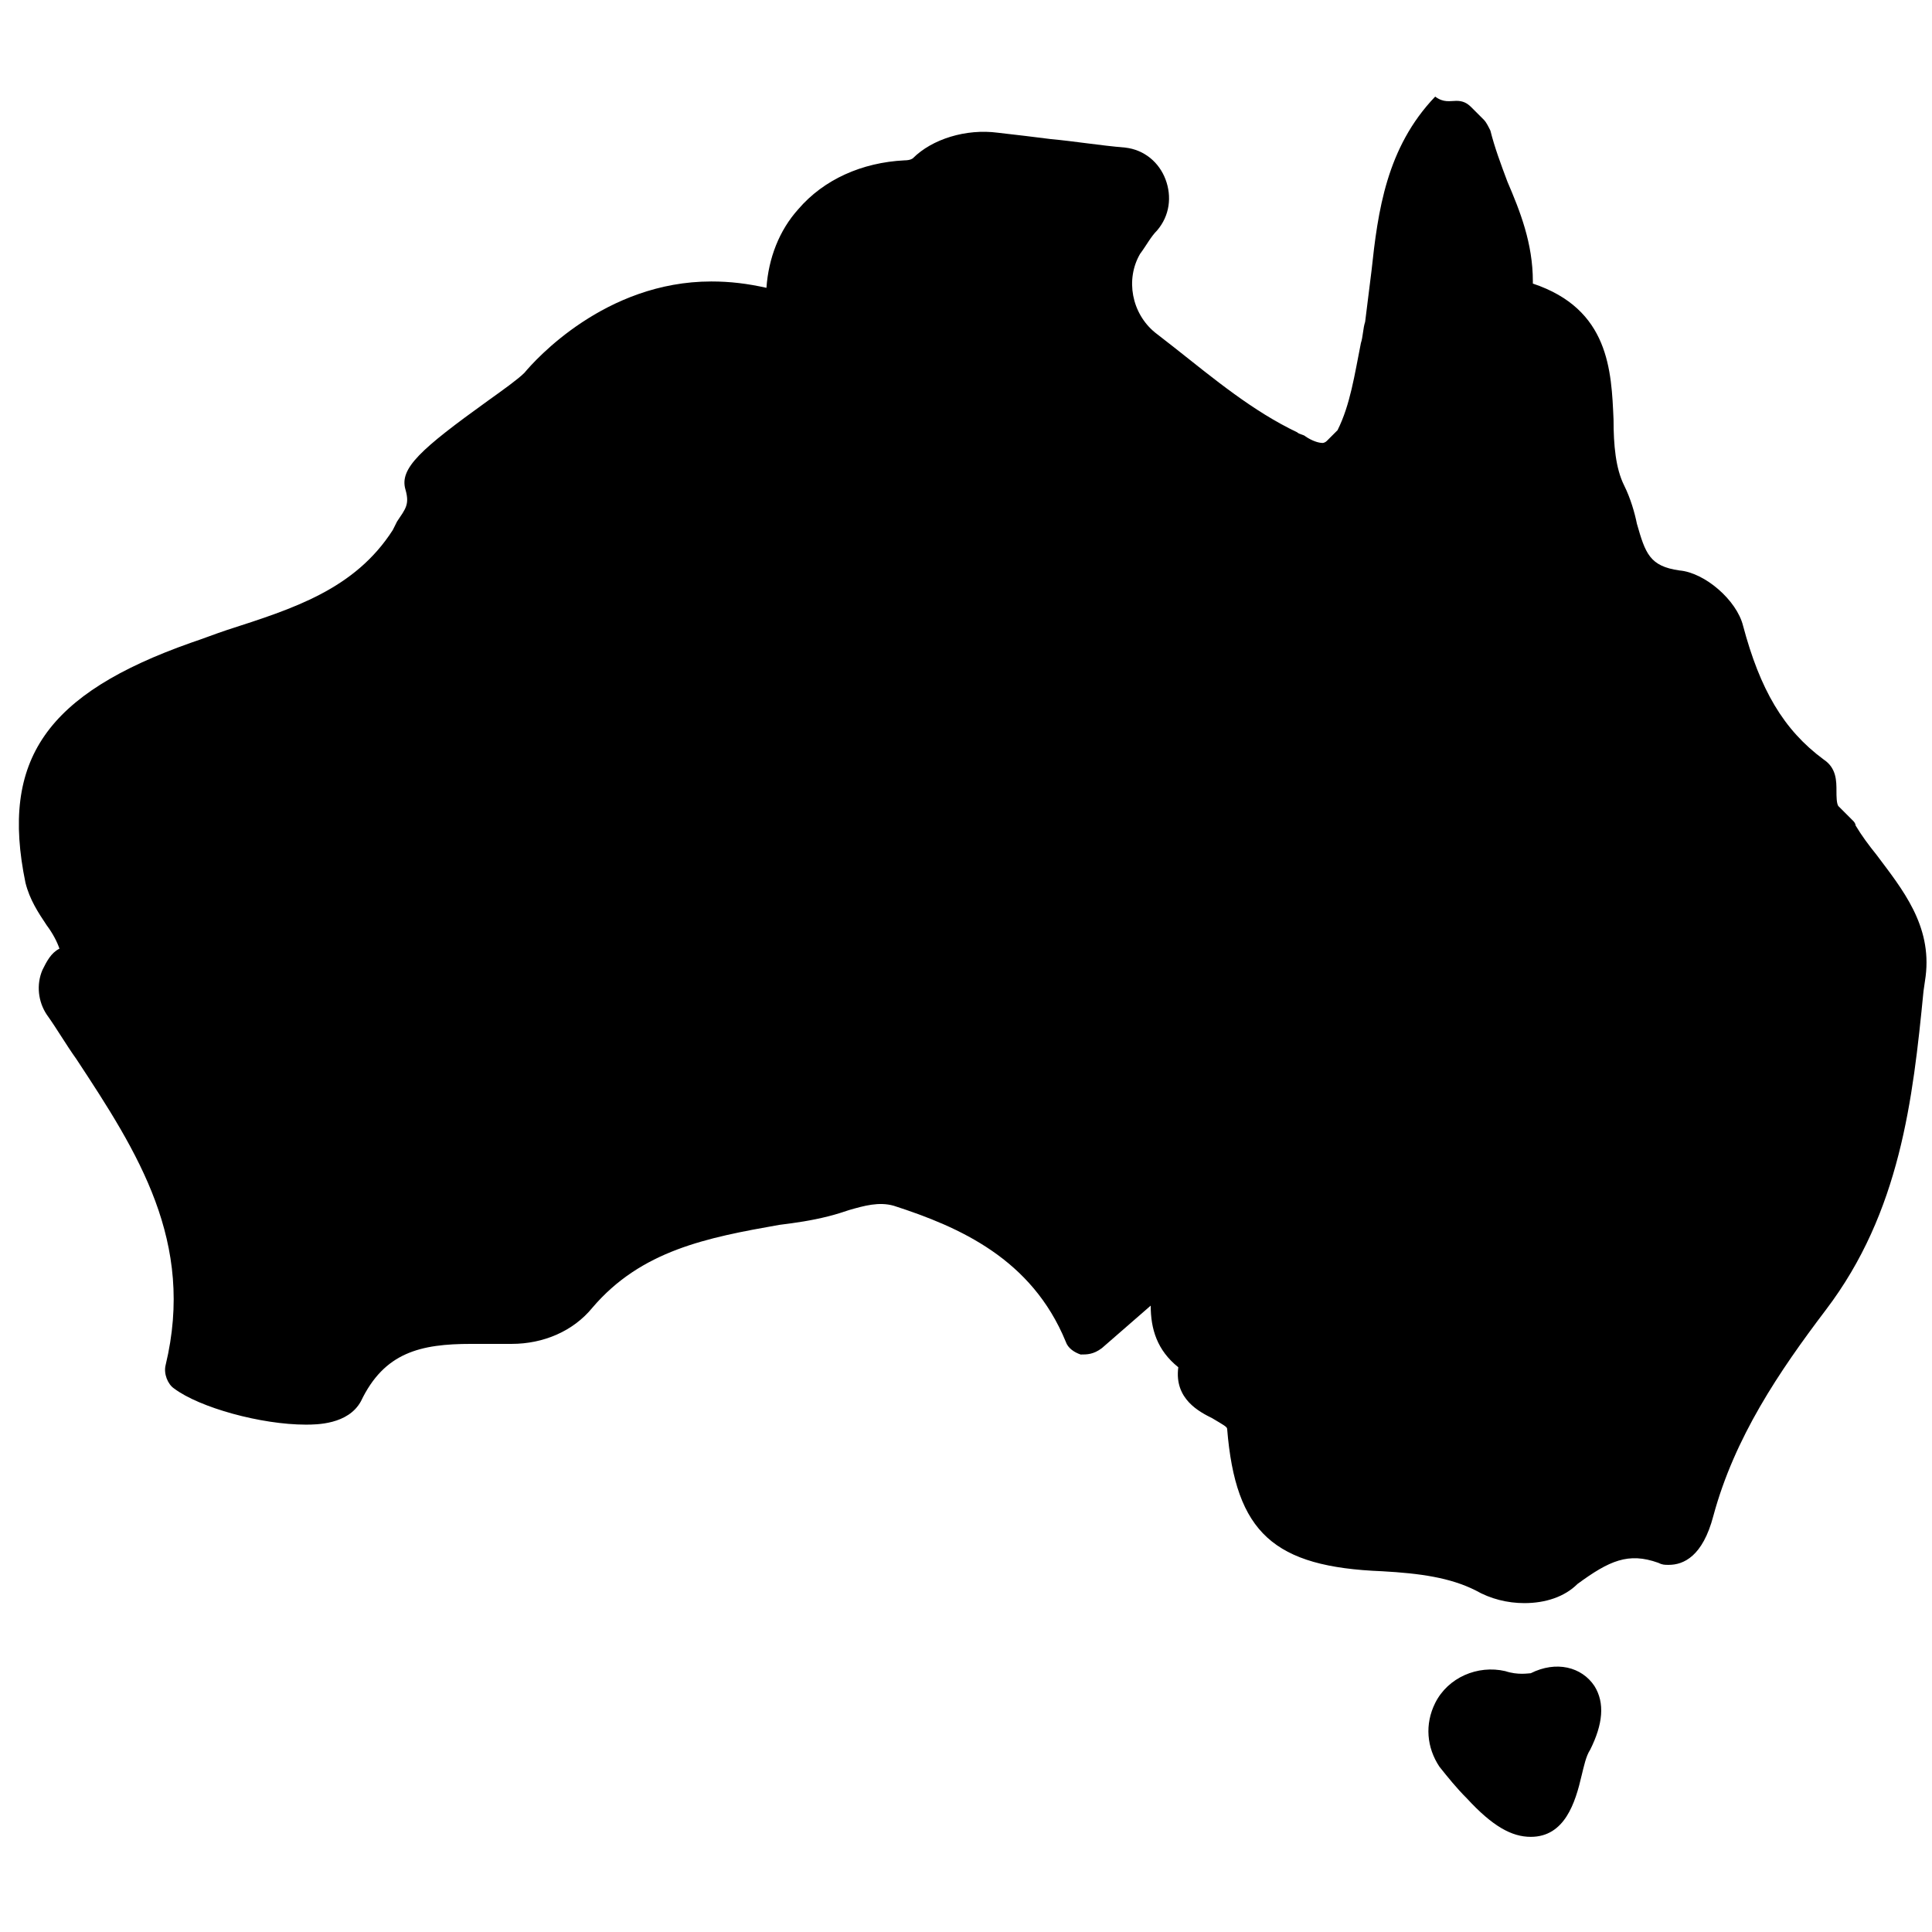 <svg version="1.2" preserveAspectRatio="xMidYMid meet" height="500" viewBox="0 0 375 375" zoomAndPan="magnify" width="500" xmlns:xlink="http://www.w3.org/1999/xlink" xmlns="http://www.w3.org/2000/svg"><defs><clipPath id="b8d40be86b"><path d="M 3 18.516 L 374 18.516 L 374 356.766 L 3 356.766 Z M 3 18.516"></path></clipPath></defs><g id="ca024748bb"><g clip-path="url(#b8d40be86b)" clip-rule="nonzero"><path d="M 297.117 356.531 C 293.406 356.531 289.699 354.469 284.754 349.105 C 282.691 347.047 281.043 344.984 279.395 342.922 C 276.922 339.207 276.512 334.672 278.57 330.547 C 281.043 325.598 286.812 323.125 292.172 324.363 C 294.645 325.188 296.703 324.773 297.117 324.773 C 302.059 322.301 307.004 323.535 309.477 327.25 C 311.539 330.547 311.125 334.672 308.652 339.621 C 307.828 340.859 307.418 342.922 307.004 344.57 C 305.77 349.934 303.707 356.531 297.117 356.531 Z M 295.879 311.164 C 292.582 311.164 289.285 310.34 286.402 308.688 C 281.457 306.215 275.688 305.391 268.27 304.977 C 247.254 304.152 239.836 297.555 238.188 277.344 C 238.188 276.934 237.363 276.52 235.301 275.281 C 232.828 274.043 227.883 271.57 228.707 265.383 C 224.59 262.086 223.352 257.961 223.352 253.422 L 213.875 261.672 C 212.227 262.91 210.988 262.91 209.754 262.91 C 208.516 262.496 207.281 261.672 206.867 260.434 C 200.273 244.352 186.266 238.164 173.488 234.039 C 170.605 233.215 167.719 234.039 164.836 234.863 C 163.598 235.277 162.363 235.688 160.715 236.102 C 157.418 236.926 154.531 237.34 151.234 237.75 C 137.227 240.227 124.449 242.699 114.973 253.836 C 111.266 258.371 105.496 260.848 99.312 260.848 L 98.488 260.848 C 96.016 260.848 93.543 260.848 91.484 260.848 C 81.594 260.848 74.59 262.496 70.055 271.984 C 67.582 276.52 61.402 276.52 59.34 276.52 C 50.688 276.52 38.734 273.219 33.793 269.508 C 32.555 268.684 31.73 266.621 32.145 264.973 C 37.91 241.051 26.785 223.727 14.836 205.582 C 12.773 202.695 11.125 199.809 9.066 196.922 C 7.418 194.445 7.004 191.145 8.242 188.258 C 9.066 186.609 9.891 184.961 11.539 184.137 C 11.125 182.898 10.301 181.246 9.066 179.598 C 7.418 177.125 5.77 174.648 4.945 171.348 C 0 147.43 9.066 134.645 37.09 124.746 C 39.559 123.922 41.621 123.094 44.094 122.27 C 56.867 118.145 68.82 114.434 76.234 102.887 L 77.059 101.238 C 78.707 98.762 79.531 97.938 78.707 95.051 C 77.473 90.926 81.594 87.215 94.781 77.727 C 97.664 75.664 100.551 73.602 101.785 72.367 C 103.848 69.891 117.445 54.633 138.051 54.633 C 141.758 54.633 145.055 55.043 148.766 55.867 C 149.176 50.094 151.234 44.734 154.945 40.609 C 159.891 34.836 167.309 31.535 175.551 31.125 C 176.785 31.125 177.199 30.711 177.199 30.711 C 180.906 27 187.5 24.938 193.68 25.762 C 197.391 26.176 200.688 26.586 203.984 27 C 208.516 27.41 213.461 28.234 218.406 28.648 C 222.117 29.062 225 31.535 226.234 34.836 C 227.473 38.133 227.059 41.848 224.59 44.734 C 223.352 45.969 222.527 47.621 221.293 49.27 C 218.406 54.219 219.645 60.816 224.176 64.531 L 227.883 67.418 C 235.715 73.605 243.133 79.789 251.785 83.914 C 252.199 84.328 253.023 84.328 253.434 84.738 C 254.672 85.562 255.906 85.977 256.73 85.977 C 256.73 85.977 257.145 85.977 257.555 85.562 L 259.617 83.5 C 262.09 78.551 262.914 72.777 264.148 66.594 C 264.559 65.355 264.559 63.707 264.973 62.469 C 265.383 59.168 265.797 55.867 266.207 52.57 C 267.445 41.02 269.094 28.648 278.57 18.75 C 280.219 19.988 281.457 19.574 282.691 19.574 C 283.93 19.574 284.754 19.988 285.578 20.812 L 288.051 23.285 C 288.461 23.699 288.875 24.523 289.285 25.348 C 290.109 28.648 291.348 31.949 292.582 35.246 C 295.055 41.02 297.527 47.207 297.527 54.633 C 297.527 54.633 297.527 54.633 297.527 55.043 C 312.363 59.992 312.773 71.953 313.188 81.441 C 313.188 86.391 313.598 90.926 315.246 94.227 C 316.484 96.699 317.309 99.586 317.719 101.648 C 319.367 107.422 320.191 109.898 325.961 110.723 C 330.906 111.133 337.09 116.496 338.324 121.445 C 341.621 133.82 346.152 141.656 353.984 147.43 C 356.457 149.078 356.457 151.555 356.457 153.613 C 356.457 154.441 356.457 156.09 356.867 156.504 C 356.867 156.504 357.281 156.914 357.281 156.914 L 359.754 159.391 C 359.754 159.391 360.164 159.801 360.164 160.215 C 361.402 162.277 362.637 163.926 364.285 165.988 C 369.23 172.586 375 179.598 373.766 189.496 L 373.352 192.383 C 371.293 213.418 368.82 235.277 354.395 254.25 C 345.328 266.207 336.676 278.992 332.555 294.254 C 330.496 302.09 326.785 303.738 323.902 303.738 C 323.078 303.738 322.664 303.738 321.84 303.328 C 316.07 301.266 312.363 302.914 306.18 307.453 C 303.707 309.926 300 311.164 295.879 311.164 Z M 295.879 311.164" style="stroke:none;fill-rule:nonzero;fill:#000000;fill-opacity:1;"></path></g><path d="M 289.285 326.836 C 285.578 326.836 282.281 328.898 280.633 332.199 C 278.984 335.496 279.395 339.207 281.457 342.508 C 282.691 344.57 284.34 346.219 286.402 348.281 C 290.934 352.82 294.23 354.883 297.117 354.883 C 301.648 354.883 303.297 350.344 304.945 344.57 C 305.355 342.508 306.18 340.445 307.004 339.207 C 309.066 335.086 309.477 331.371 307.828 328.898 C 306.18 326.012 302.059 325.598 298.352 327.25 C 297.527 327.66 295.879 328.074 291.758 327.25 C 290.934 326.836 290.109 326.836 289.285 326.836 Z M 224.59 249.301 L 225 253.422 C 225 256.723 225.824 260.848 229.531 263.734 L 230.355 264.559 L 230.355 265.797 C 229.531 269.922 232.418 271.984 235.715 273.219 C 237.773 274.457 239.422 275.281 239.836 276.934 C 241.484 295.902 248.078 302.09 268.27 302.914 C 276.098 303.328 282.281 303.738 287.637 306.625 C 293.82 309.926 301.234 309.516 306.594 305.391 C 312.773 300.852 317.309 298.789 323.902 300.852 C 324.312 300.852 324.727 301.266 325.137 301.266 C 328.848 301.266 330.906 296.73 331.73 293.43 C 335.852 278.168 344.918 264.973 353.984 253.012 C 367.996 234.453 370.055 213.004 372.527 191.973 L 372.941 189.086 C 373.766 180.012 368.82 173.41 363.875 166.812 C 362.227 164.75 360.988 163.102 359.754 161.039 C 359.754 161.039 359.754 160.625 359.34 160.625 L 356.867 158.152 C 355.633 157.328 355.633 155.676 355.219 153.613 C 355.219 151.555 354.809 149.902 353.57 149.078 C 345.328 143.305 340.383 135.055 337.086 121.859 C 336.266 117.734 330.496 113.195 326.375 112.371 C 319.367 111.547 318.133 107.836 316.484 101.648 C 316.07 99.176 315.246 96.699 314.012 94.637 C 311.949 90.926 311.949 85.977 311.949 81.027 C 311.539 71.543 311.539 60.816 297.941 56.695 L 296.703 56.281 L 296.293 54.219 C 296.293 47.621 293.82 41.434 291.758 35.66 C 290.523 32.359 288.875 29.062 288.051 25.762 C 288.051 25.348 287.637 24.938 287.637 24.938 L 283.93 22.051 C 283.516 21.637 283.105 21.637 282.691 21.637 C 281.867 21.637 281.457 22.051 281.043 22.461 C 271.977 31.949 270.742 43.496 269.094 55.043 C 268.68 58.758 268.27 62.055 267.445 64.941 C 267.031 66.18 267.031 67.418 266.621 68.656 C 265.383 74.84 264.559 80.613 262.09 85.977 L 259.617 88.449 C 258.793 89.688 257.969 89.688 257.555 89.688 C 256.32 89.688 254.672 88.863 253.023 88.039 C 252.609 87.625 251.785 87.215 251.375 87.215 C 242.309 83.09 234.891 76.902 227.059 70.715 L 223.352 67.828 C 217.996 63.293 216.348 55.867 220.055 49.684 C 220.879 48.031 222.117 46.383 223.352 44.734 C 225 42.672 225.824 39.785 224.586 36.898 C 223.352 34.012 221.293 32.359 218.406 31.949 C 213.051 31.125 208.516 30.711 203.984 30.297 C 200.688 29.887 196.977 29.473 193.68 29.062 C 187.91 28.234 182.145 29.887 178.848 33.184 L 178.434 33.598 C 178.023 33.598 177.199 34.012 175.961 34.012 C 168.133 34.422 161.125 37.309 156.594 42.672 C 153.297 46.383 151.234 51.332 150.824 56.695 L 150.824 59.168 L 148.352 58.344 C 145.055 57.52 141.758 57.105 138.461 57.105 C 118.68 57.105 105.496 72.367 103.848 74.016 C 102.199 75.664 99.312 77.316 96.43 79.789 C 83.652 88.863 80.355 91.75 81.18 94.637 C 82.004 98.348 81.18 99.586 79.531 102.473 L 78.707 104.125 C 70.879 116.496 58.516 120.207 45.328 124.332 C 42.855 125.156 40.383 125.98 38.324 126.809 C 11.539 135.879 2.883 147.84 7.418 170.938 C 7.828 173.824 9.477 176.297 11.125 178.359 C 12.363 180.422 13.188 181.66 14.012 183.309 L 14.422 184.547 L 13.188 185.371 C 11.949 186.195 11.125 187.434 10.715 188.672 C 9.891 190.734 9.891 193.207 11.539 195.27 C 13.188 198.156 15.246 200.633 16.895 203.52 L 17.309 203.93 C 29.672 222.492 40.797 240.227 35.027 264.973 C 35.027 265.797 35.027 266.621 35.852 267.035 C 40.797 270.332 52.336 273.633 60.164 273.633 C 61.812 273.633 67.172 273.633 68.82 270.332 C 74.176 260.434 82.004 258.371 92.309 258.371 C 94.367 258.371 96.84 258.371 99.312 258.371 L 100.137 258.371 C 105.496 258.371 110.852 255.898 114.148 251.773 C 124.039 239.812 137.637 237.34 151.648 234.863 C 154.945 234.453 157.828 233.625 161.125 233.215 C 162.363 232.801 163.598 232.391 164.836 231.977 C 168.133 231.152 171.43 230.328 174.727 231.152 C 187.91 235.277 202.336 241.875 209.34 258.785 C 209.754 259.199 210.164 260.023 210.578 260.023 C 211.402 260.023 211.812 260.023 212.227 259.609 Z M 224.59 249.301" style="stroke:none;fill-rule:nonzero;fill:#000000;fill-opacity:1;"></path></g></svg>